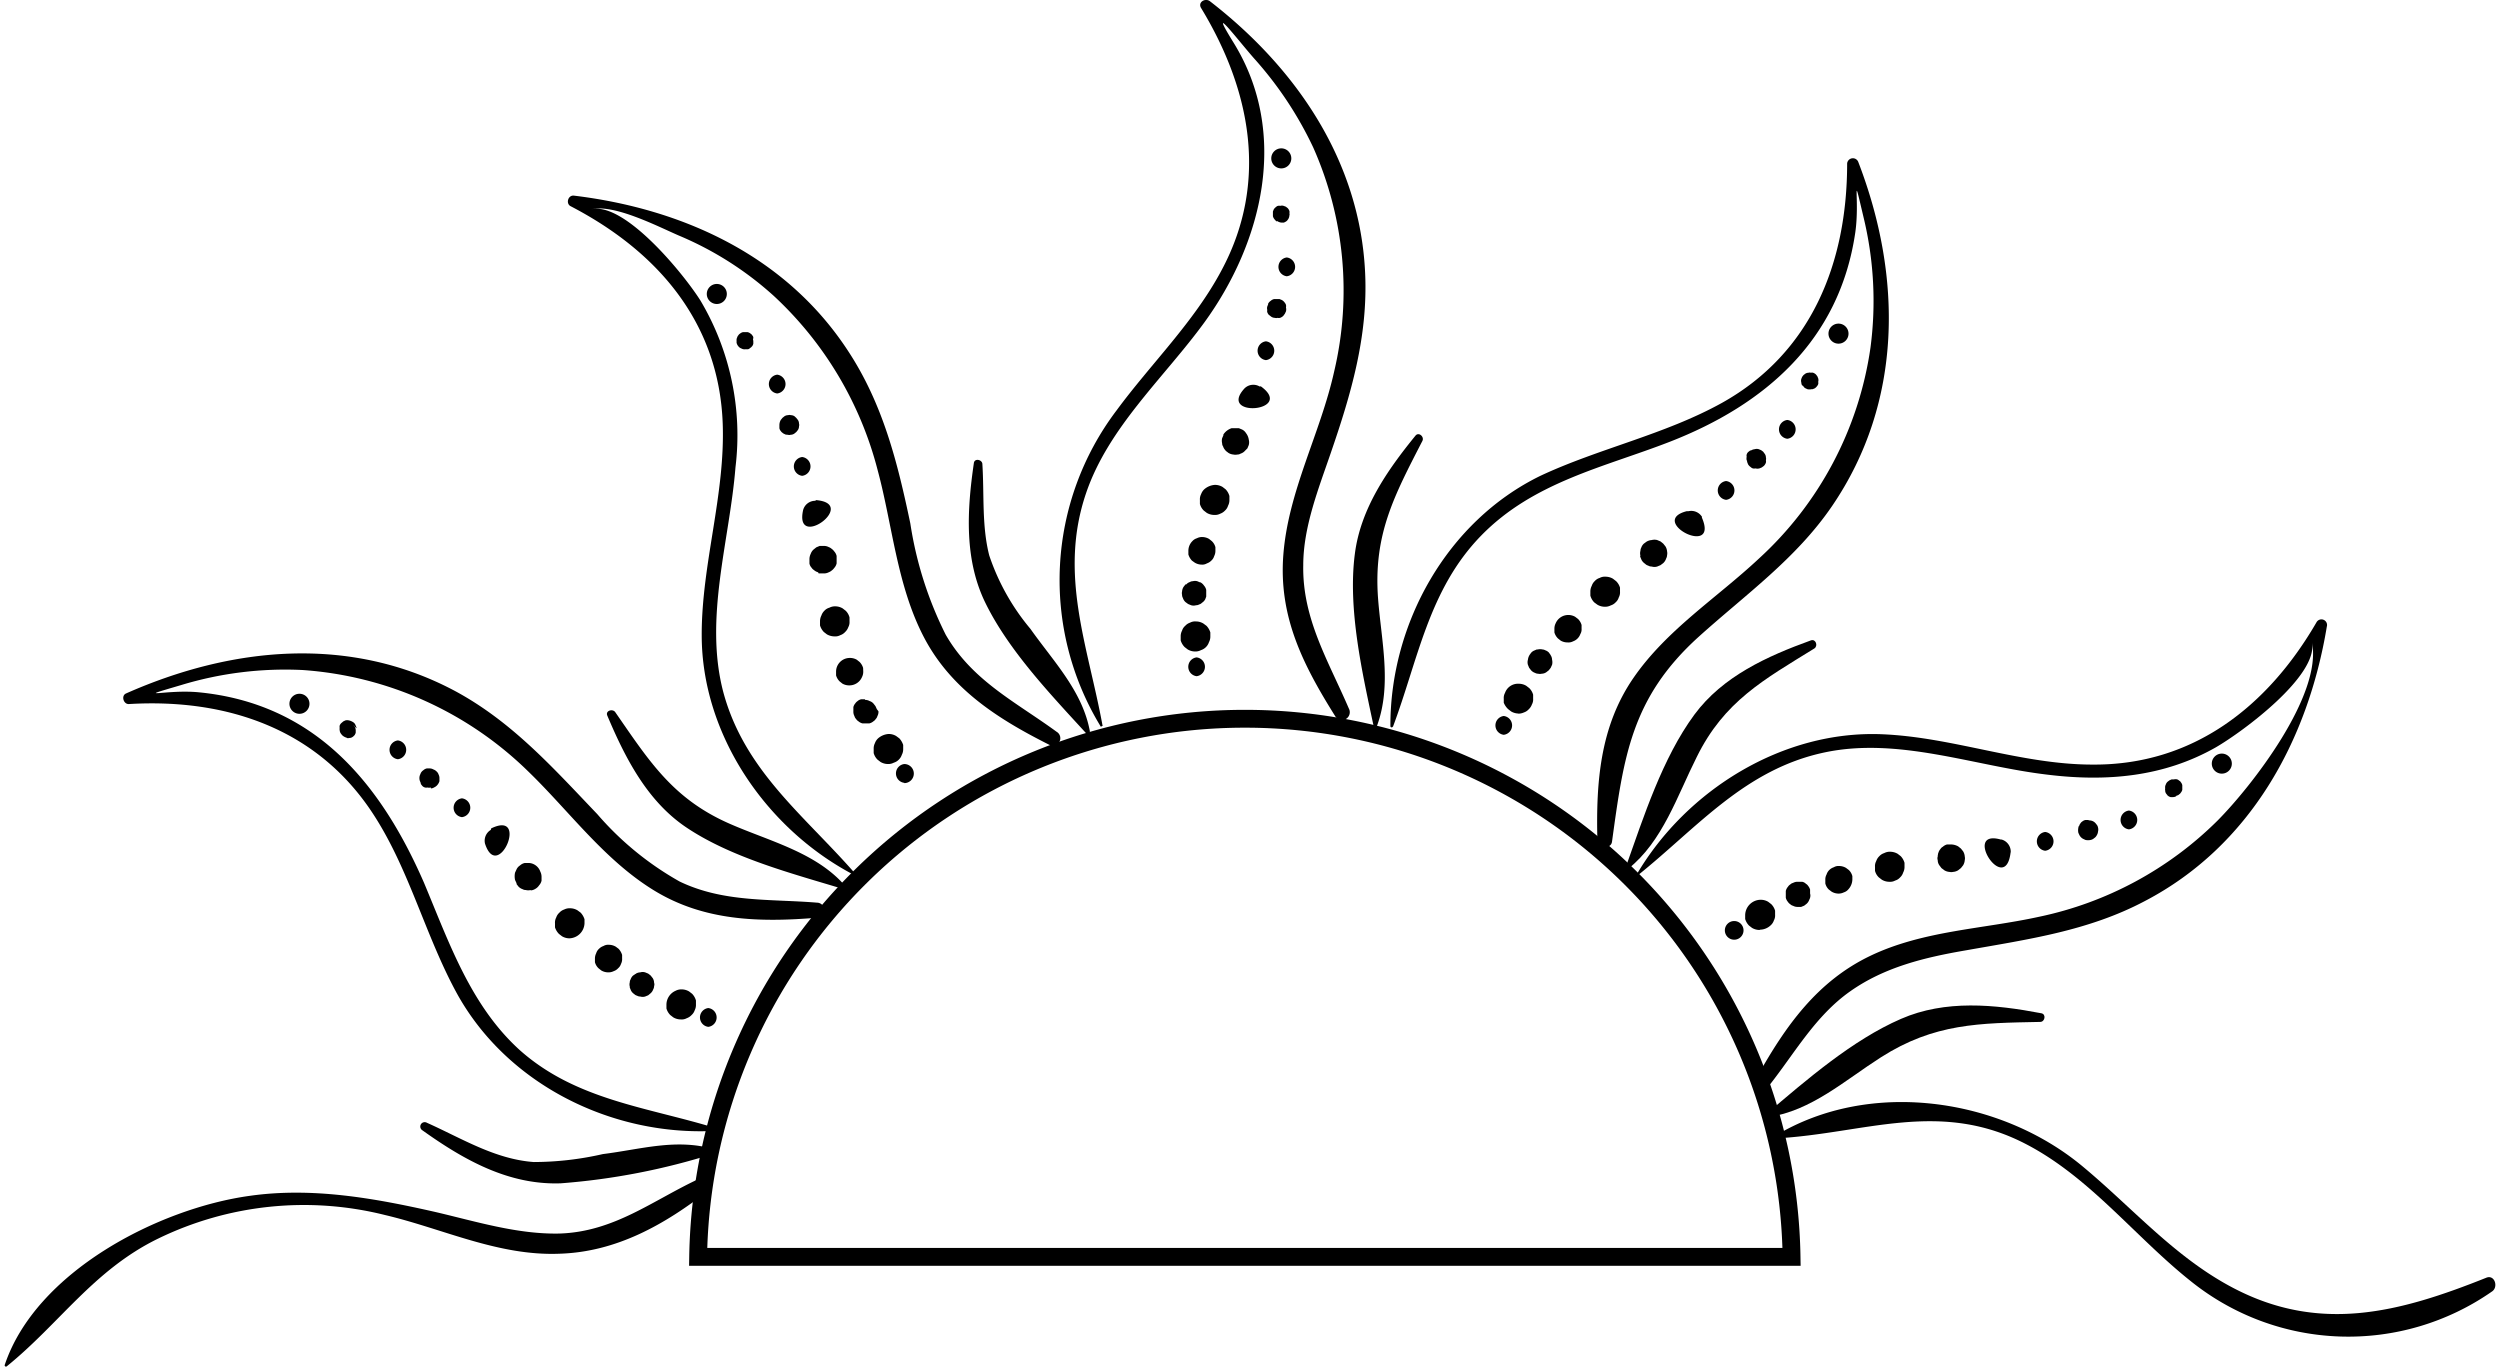 <?xml version="1.0" encoding="utf-8"?><svg xmlns="http://www.w3.org/2000/svg" width="150" height="82" viewBox="0 0 181.48 99.58"><defs><style>.cls-1{fill:none;stroke:#000;stroke-miterlimit:10;stroke-width:1.3px;}.cls-2{fill:#000;}</style></defs><title>rollAsset 1val</title><g id="Layer_2" data-name="Layer 2"><g id="Layer_1-2" data-name="Layer 1"><path class="cls-1" d="M130.65,93.91a39.84,39.84,0,0,0-79.67,0h79.67Z" transform="translate(-0.45 -2.33)"/><path class="cls-2" d="M80.44,55.17c-1.06-5.78-3.21-11-1.19-16.92,1.64-4.81,5.68-8.4,8.61-12.42C92.1,20,94.07,12.05,90,5.45c-2-3.24.35-.15,1.5,1.15a26.81,26.81,0,0,1,4.29,6.46,25.66,25.66,0,0,1,1.53,16.35c-1,4.5-3.34,8.68-3.7,13.34-.35,4.5,1.42,8,3.77,11.75a.55.55,0,0,0,1-.55c-1.49-3.47-3.39-6.53-3.32-10.43,0-2.79,1.11-5.57,2-8.17,1.48-4.3,2.72-8.5,2.51-13.1-.36-8.16-5-14.95-11.31-19.83-.34-.26-.91.07-.64.5,3.64,6,4.91,12.71,1.5,19.08-2,3.78-5.14,6.81-7.66,10.23a20.49,20.49,0,0,0-1.18,23c0,.09.18,0,.17-.07Z" transform="translate(-0.45 -2.33)"/><path class="cls-2" d="M87.3,51.6a.69.69,0,0,0,0-1.37.69.69,0,0,0,0,1.37Z" transform="translate(-0.45 -2.33)"/><path class="cls-2" d="M87.2,49.8a.87.87,0,0,0,.42-.1.9.9,0,0,0,.58-.58.87.87,0,0,0,.1-.42l0-.29a1.22,1.22,0,0,0-.28-.48l-.23-.17a1.06,1.06,0,0,0-.55-.15.76.76,0,0,0-.42.09.82.82,0,0,0-.35.23.74.74,0,0,0-.23.35.87.87,0,0,0-.1.42l0,.29a1.16,1.16,0,0,0,.29.49l.22.17a1.06,1.06,0,0,0,.55.15Z" transform="translate(-0.45 -2.33)"/><path class="cls-2" d="M87.6,44.76l-.06,0-.19-.08a.62.62,0,0,0-.33,0,.39.39,0,0,0-.21.06.56.56,0,0,0-.26.17l-.06,0-.14.18a.72.72,0,0,0-.11.34.49.49,0,0,0,0,.24.44.44,0,0,0,.06.23.67.67,0,0,0,.19.3l.19.14.22.09a.63.63,0,0,0,.36,0,.46.46,0,0,0,.23-.06.41.41,0,0,0,.2-.12.67.67,0,0,0,.24-.26L88,45.8l0-.25,0-.24a.71.71,0,0,0-.16-.31.75.75,0,0,0-.26-.24Z" transform="translate(-0.45 -2.33)"/><path class="cls-2" d="M87.66,43.47a.66.66,0,0,0,.39-.09.83.83,0,0,0,.32-.2.72.72,0,0,0,.21-.33.85.85,0,0,0,.09-.38l0-.27a.94.94,0,0,0-.26-.44l-.2-.16a1,1,0,0,0-.51-.14.79.79,0,0,0-.38.09.72.72,0,0,0-.33.21,1,1,0,0,0-.29.71l0,.26a1.13,1.13,0,0,0,.26.45l.21.15a1,1,0,0,0,.5.14Z" transform="translate(-0.45 -2.33)"/><path class="cls-2" d="M88.59,39.85a.8.8,0,0,0,.43-.09.89.89,0,0,0,.35-.23.77.77,0,0,0,.22-.35.87.87,0,0,0,.1-.42l0-.29a1.14,1.14,0,0,0-.28-.49l-.22-.17a1.09,1.09,0,0,0-.56-.15,1.3,1.3,0,0,0-.77.32.89.89,0,0,0-.23.35.82.82,0,0,0-.09.43l0,.29a1.07,1.07,0,0,0,.28.48l.22.17a1.08,1.08,0,0,0,.55.15Z" transform="translate(-0.45 -2.33)"/><path class="cls-2" d="M89.41,35.17l0,0,.21.16a.81.81,0,0,0,.37.12.62.62,0,0,0,.27,0,.45.45,0,0,0,.25-.07.69.69,0,0,0,.32-.21L91,35l.1-.24a.78.78,0,0,0,0-.4,1,1,0,0,0-.2-.47.7.7,0,0,0-.28-.26l-.24-.1-.27,0-.26,0a1.15,1.15,0,0,0-.6.46l0,.06-.09.21a.78.78,0,0,0,0,.37.39.39,0,0,0,.07.23.68.68,0,0,0,.18.29Z" transform="translate(-0.45 -2.33)"/><path class="cls-2" d="M91.89,30.49l0,0a.91.91,0,0,0-1.1.14l0,0c-2,2.18,3.72,1.69,1.19-.15Z" transform="translate(-0.45 -2.33)"/><path class="cls-2" d="M92.35,28.57a.69.69,0,0,0,0-1.37.69.69,0,0,0,0,1.37Z" transform="translate(-0.45 -2.33)"/><path class="cls-2" d="M92.53,25.24l.06.05.14.11a.48.48,0,0,0,.27.09.34.34,0,0,0,.2,0,.37.37,0,0,0,.18,0,.61.61,0,0,0,.24-.15l.11-.15.08-.17a.57.57,0,0,0,0-.29.41.41,0,0,0,0-.19.51.51,0,0,0-.09-.16.64.64,0,0,0-.21-.19l-.17-.07-.2,0-.19,0a.55.55,0,0,0-.25.13.55.55,0,0,0-.19.21l0,.05-.06.15a.46.46,0,0,0,0,.26.29.29,0,0,0,0,.16.57.57,0,0,0,.13.21Z" transform="translate(-0.45 -2.33)"/><path class="cls-2" d="M93.87,22.46a.69.69,0,0,0,0-1.37.69.69,0,0,0,0,1.37Z" transform="translate(-0.45 -2.33)"/><path class="cls-2" d="M93.17,18.4l.19.09L93,18h0a.39.39,0,0,0,0,.21.44.44,0,0,0,.12.18.39.39,0,0,0,.17.11.54.54,0,0,0,.21.05l.15,0a.72.72,0,0,0,.24-.14l.09-.12a.5.5,0,0,0,.07-.27h0l-.27.47.11-.09h0l0,0,.1-.13a.55.55,0,0,0,.07-.24.25.25,0,0,0,0-.17.29.29,0,0,0,0-.16.57.57,0,0,0-.13-.21l-.13-.1-.16-.06a.43.43,0,0,0-.25,0,.29.29,0,0,0-.16,0,.25.25,0,0,0-.14.08.58.58,0,0,0-.17.18l-.06.15,0,.17,0,.17a.51.51,0,0,0,.11.22.58.58,0,0,0,.18.17Z" transform="translate(-0.45 -2.33)"/><path class="cls-2" d="M93.47,14.6a.73.73,0,0,0,0-1.46.73.73,0,0,0,0,1.46Z" transform="translate(-0.45 -2.33)"/><path class="cls-2" d="M100.45,55.2c1.09-3,.3-6.2.07-9.28-.34-4.65,1.17-7.45,3.23-11.46.16-.3-.26-.68-.5-.39-2.06,2.53-4,5.32-4.42,8.62-.52,4,.53,8.61,1.36,12.51a.14.14,0,0,0,.26,0Z" transform="translate(-0.45 -2.33)"/><path class="cls-2" d="M101.6,55.3c1.84-4.9,2.6-10,6.42-13.93s9-5,13.73-6.84c7-2.72,12.39-7.42,13.54-15.24.35-2.38-.28-4.88.6-1.15a25.89,25.89,0,0,1,.51,9.52,25.76,25.76,0,0,1-8.15,15.39c-3.06,2.86-6.72,5.18-9.13,8.69s-2.72,7.53-2.62,11.75c0,.59,1,.78,1.07.15.85-6.19,1.41-10.47,6.3-14.9,3.41-3.08,7.11-5.69,9.74-9.55,5.16-7.58,5.11-16.73,1.9-25.06a.42.42,0,0,0-.81.11c0,7.24-2.6,13.81-9.13,17.45C121.4,34,116.62,35,112.35,37c-6.79,3.31-10.95,10.75-10.93,18.24a.09.09,0,0,0,.18,0Z" transform="translate(-0.45 -2.33)"/><path class="cls-2" d="M109.68,55.87a.69.69,0,0,0,0-1.37.69.69,0,0,0,0,1.37Z" transform="translate(-0.45 -2.33)"/><path class="cls-2" d="M110.73,54.33a1,1,0,0,0,.42-.09.82.82,0,0,0,.35-.23.89.89,0,0,0,.23-.35.76.76,0,0,0,.09-.42l0-.29a1.07,1.07,0,0,0-.28-.48l-.22-.17a1.06,1.06,0,0,0-.55-.15,1,1,0,0,0-1,.67.76.76,0,0,0-.09.42l0,.29A1.29,1.29,0,0,0,110,54l.22.17a1.08,1.08,0,0,0,.55.15Z" transform="translate(-0.45 -2.33)"/><path class="cls-2" d="M113.09,50.05l0,0-.12-.17a.65.65,0,0,0-.27-.17.47.47,0,0,0-.21-.06.7.7,0,0,0-.32,0l-.08,0-.21.09a.58.58,0,0,0-.26.23.83.83,0,0,0-.18.43.66.66,0,0,0,0,.37l.09.22.14.18a.7.7,0,0,0,.29.19.49.49,0,0,0,.23.06.53.53,0,0,0,.25,0,.62.62,0,0,0,.34-.11l.18-.14.14-.18.1-.22a.77.77,0,0,0,0-.37.62.62,0,0,0-.11-.34Z" transform="translate(-0.45 -2.33)"/><path class="cls-2" d="M114.35,49.14a.71.71,0,0,0,.38-.08.87.87,0,0,0,.53-.53.66.66,0,0,0,.09-.39l0-.27a1,1,0,0,0-.26-.44l-.21-.16a1,1,0,0,0-.5-.13,1,1,0,0,0-.92.61.86.86,0,0,0-.09.39l0,.27a1,1,0,0,0,.26.44l.2.16a1,1,0,0,0,.51.13Z" transform="translate(-0.45 -2.33)"/><path class="cls-2" d="M117.06,46.54a.87.87,0,0,0,.42-.1.8.8,0,0,0,.35-.22.77.77,0,0,0,.23-.36.76.76,0,0,0,.09-.42l0-.29a1.07,1.07,0,0,0-.29-.48l-.22-.17a1.06,1.06,0,0,0-.55-.15.76.76,0,0,0-.42.09.77.77,0,0,0-.36.23.8.8,0,0,0-.22.35.87.87,0,0,0-.1.42l0,.29a1.14,1.14,0,0,0,.28.49l.23.17a1.06,1.06,0,0,0,.55.15Z" transform="translate(-0.45 -2.33)"/><path class="cls-2" d="M119.62,42.82v.07l.1.24a.78.78,0,0,0,.26.28.46.46,0,0,0,.22.13.48.48,0,0,0,.26.07.69.69,0,0,0,.4,0l.24-.1.2-.15a.78.78,0,0,0,.21-.33.55.55,0,0,0,.07-.25.61.61,0,0,0,0-.27.81.81,0,0,0-.12-.37l-.16-.2-.2-.16-.24-.1a.78.78,0,0,0-.4,0,.85.85,0,0,0-.38.12l0,0-.19.14a.7.7,0,0,0-.19.29.49.49,0,0,0-.06.23.66.66,0,0,0,0,.37Z" transform="translate(-0.45 -2.33)"/><path class="cls-2" d="M124.13,40l0,0a.92.92,0,0,0-1-.42H123c-2.85.74,2.41,3.43,1.11.45Z" transform="translate(-0.45 -2.33)"/><path class="cls-2" d="M125.88,38.75a.69.69,0,0,0,0-1.37.69.69,0,0,0,0,1.37Z" transform="translate(-0.45 -2.33)"/><path class="cls-2" d="M127.41,35.91l0,.07.07.18a.61.61,0,0,0,.19.2.39.39,0,0,0,.16.1.41.41,0,0,0,.19,0,.58.58,0,0,0,.29,0l.17-.07.15-.11a.61.61,0,0,0,.15-.24.41.41,0,0,0,0-.18.34.34,0,0,0,0-.2.44.44,0,0,0-.09-.27l-.11-.15-.15-.11-.17-.07a.49.49,0,0,0-.29,0,.62.62,0,0,0-.27.09l-.06,0-.13.1a.39.39,0,0,0-.13.2.3.3,0,0,0,0,.16.57.57,0,0,0,0,.26Z" transform="translate(-0.45 -2.33)"/><path class="cls-2" d="M130.34,34.3a.69.69,0,0,0,0-1.37.69.69,0,0,0,0,1.37Z" transform="translate(-0.45 -2.33)"/><path class="cls-2" d="M131.49,30.38l0,.05h0l.09.12.11.08-.2-.75h0a.37.37,0,0,0-.06.21.3.3,0,0,0,0,.21.42.42,0,0,0,.09.19.36.36,0,0,0,.16.14l.13.06a.71.71,0,0,0,.29,0l.13-.06a.55.55,0,0,0,.2-.2h0l-.62.26h.07a.38.38,0,0,0,.15,0h.15l.15-.06a.58.58,0,0,0,.18-.17.39.39,0,0,0,.08-.14.29.29,0,0,0,0-.16.46.46,0,0,0,0-.26l-.06-.15-.1-.13a.57.57,0,0,0-.21-.13.29.29,0,0,0-.16,0,.25.25,0,0,0-.17,0,.44.44,0,0,0-.24.07l-.13.1-.1.13-.06.15a.46.46,0,0,0,0,.26.55.55,0,0,0,.07.24Z" transform="translate(-0.45 -2.33)"/><path class="cls-2" d="M134.07,27.37a.73.73,0,0,0,0-1.46.73.73,0,0,0,0,1.46Z" transform="translate(-0.45 -2.33)"/><path class="cls-2" d="M118.74,65.64c2.52-2,3.58-5.33,5-8.15,2-4.07,4.9-5.64,8.57-7.91.29-.19.1-.72-.25-.59-3.18,1.15-6.43,2.62-8.49,5.41-2.33,3.16-3.7,7.46-5,11.11-.05.14.13.21.23.13Z" transform="translate(-0.45 -2.33)"/><path class="cls-2" d="M119.46,66.1c4.36-3.51,7.8-7.71,13.57-8.94,5.42-1.16,10.95,1,16.31,1.62,4.27.52,8.44.16,12.23-2,2-1.16,7.47-5.22,7-7.65.78,3.86-4.43,10.53-6.89,13a26,26,0,0,1-13,7c-4.1.9-8.43,1-12.28,2.84s-6.17,5.08-8.23,8.77c-.29.52.46,1.17.86.67,1.88-2.39,3.36-5.06,5.88-6.84s5.44-2.48,8.47-3c4.51-.8,8.9-1.41,13-3.58,7.67-4,11.89-11.68,13.27-20a.41.41,0,0,0-.75-.32c-3.55,6.13-9,10.43-16.33,10.37-5.19,0-10.16-2-15.33-2.21-7.22-.3-14.25,4.06-17.87,10.21-.06.09.07.17.14.11Z" transform="translate(-0.45 -2.33)"/><path class="cls-2" d="M126.47,70.8a.68.68,0,0,0,0-1.36.68.68,0,0,0,0,1.36Z" transform="translate(-0.45 -2.33)"/><path class="cls-2" d="M128.36,70.07a1.15,1.15,0,0,0,.77-.32.82.82,0,0,0,.23-.35.76.76,0,0,0,.09-.42l0-.29a1.07,1.07,0,0,0-.28-.48l-.22-.17a1.06,1.06,0,0,0-.55-.15A1.14,1.14,0,0,0,127.27,69l0,.29a1.15,1.15,0,0,0,.28.48l.22.17a1.08,1.08,0,0,0,.55.15Z" transform="translate(-0.45 -2.33)"/><path class="cls-2" d="M132,67.43v-.06l0-.22a.76.76,0,0,0-.15-.28.4.4,0,0,0-.15-.14.51.51,0,0,0-.28-.15l-.07,0-.24,0a.67.67,0,0,0-.35.08.45.45,0,0,0-.21.12.49.49,0,0,0-.16.16.71.71,0,0,0-.16.31l0,.24,0,.25a.71.71,0,0,0,.16.31.49.49,0,0,0,.16.16.45.45,0,0,0,.21.12.67.67,0,0,0,.35.08l.24,0,.22-.09.18-.14a.7.7,0,0,0,.19-.29.64.64,0,0,0,.08-.36Z" transform="translate(-0.45 -2.33)"/><path class="cls-2" d="M134.07,67.44a.86.86,0,0,0,.39-.09.69.69,0,0,0,.32-.21,1.11,1.11,0,0,0,.3-.71l0-.26a.94.94,0,0,0-.26-.45l-.2-.15a1,1,0,0,0-.51-.14.65.65,0,0,0-.38.09.86.86,0,0,0-.33.2.79.79,0,0,0-.2.33.73.73,0,0,0-.09.38l0,.27a.92.92,0,0,0,.25.44l.21.16a1,1,0,0,0,.5.14Z" transform="translate(-0.45 -2.33)"/><path class="cls-2" d="M137.78,66.58a.76.76,0,0,0,.42-.09.77.77,0,0,0,.36-.23.8.8,0,0,0,.22-.35.87.87,0,0,0,.1-.42l0-.29a1.14,1.14,0,0,0-.28-.49l-.22-.17a1.12,1.12,0,0,0-.56-.15.87.87,0,0,0-.42.1.8.8,0,0,0-.35.22.86.86,0,0,0-.23.36.76.76,0,0,0-.09.42l0,.29a1,1,0,0,0,.28.48l.22.17a1.06,1.06,0,0,0,.55.15Z" transform="translate(-0.45 -2.33)"/><path class="cls-2" d="M141.32,64.53l0,.07.1-.24h0a.66.66,0,0,0-.12.38.39.39,0,0,0,0,.26.66.66,0,0,0,.12.38l.15.2.21.16a.81.81,0,0,0,.37.12.61.61,0,0,0,.27,0,.81.81,0,0,0,.37-.12l.2-.16.16-.2a.85.85,0,0,0,.12-.38.57.57,0,0,0,0-.26.85.85,0,0,0-.12-.38l-.16-.2-.2-.16a1.11,1.11,0,0,0-.51-.14h-.06l-.24,0a.73.73,0,0,0-.31.17.44.44,0,0,0-.17.16.71.71,0,0,0-.16.31Z" transform="translate(-0.45 -2.33)"/><path class="cls-2" d="M146.62,64.43v-.05a.92.92,0,0,0-.67-.88h-.06c-2.84-.79.34,4.15.72.94Z" transform="translate(-0.45 -2.33)"/><path class="cls-2" d="M149.13,64.32a.69.69,0,0,0,0-1.37.69.69,0,0,0,0,1.37Z" transform="translate(-0.45 -2.33)"/><path class="cls-2" d="M151.55,62.56l0,.07.19-.32a.42.42,0,0,0-.11.15l-.08.17a.86.86,0,0,0,0,.39l.08.17a.65.65,0,0,0,.26.26l.17.08a.86.86,0,0,0,.39,0,.55.55,0,0,0,.25-.13.55.55,0,0,0,.19-.21.62.62,0,0,0,.09-.27.57.57,0,0,0,0-.29.47.47,0,0,0-.13-.25.61.61,0,0,0-.2-.19.57.57,0,0,0-.28-.08.48.48,0,0,0-.29,0l-.17.07.37-.1h-.06l-.17,0a.51.51,0,0,0-.22.11.34.34,0,0,0-.12.12.51.51,0,0,0-.11.22Z" transform="translate(-0.45 -2.33)"/><path class="cls-2" d="M155.23,62.76a.69.69,0,0,0,0-1.37.69.69,0,0,0,0,1.37Z" transform="translate(-0.45 -2.33)"/><path class="cls-2" d="M157.88,59.88v0h0l0,.15.06.13.19-.75h0a.4.4,0,0,0-.15.14.44.44,0,0,0-.1.19.41.41,0,0,0,0,.22.37.37,0,0,0,.07.2l.08.11a.49.49,0,0,0,.24.14l.15,0a.5.5,0,0,0,.27-.07h0l-.66-.09.06,0a.4.4,0,0,0,.18.1h0l.07,0,.17,0a.5.5,0,0,0,.24-.06.25.25,0,0,0,.14-.08.34.34,0,0,0,.12-.12.53.53,0,0,0,.11-.21l0-.17,0-.17a.51.51,0,0,0-.11-.22.25.25,0,0,0-.12-.11.34.34,0,0,0-.14-.09.49.49,0,0,0-.24,0l-.17,0-.16.07-.13.1a.46.46,0,0,0-.13.2.43.43,0,0,0-.05.25Z" transform="translate(-0.45 -2.33)"/><path class="cls-2" d="M162,58.7a.73.73,0,0,0,0-1.46.73.73,0,0,0,0,1.46Z" transform="translate(-0.45 -2.33)"/><path class="cls-2" d="M128.94,83.73c3.15-.46,5.6-2.69,8.22-4.36,3.9-2.49,7.18-2.49,11.61-2.58.34,0,.45-.56.08-.63-3.4-.65-7-1-10.23.41-3.54,1.54-6.88,4.44-9.81,6.93-.12.1,0,.25.13.23Z" transform="translate(-0.45 -2.33)"/><path class="cls-2" d="M129.48,85.28c6.52-.35,12-2.9,18.36.47,4.62,2.44,7.88,6.74,11.91,9.94a18.31,18.31,0,0,0,21.94.74c.48-.32.19-1.25-.42-1-6.35,2.54-12.17,4.09-18.56.68-4.19-2.23-7.25-5.8-10.85-8.79-6-5-15.52-6.42-22.43-2.21-.07,0,0,.18,0,.17Z" transform="translate(-0.45 -2.33)"/><path class="cls-2" d="M62.34,65.89c-3.69-4.2-8-7.44-9.53-13.14-1.41-5.38.46-11,.89-16.37a19.22,19.22,0,0,0-2.54-12.13c-1.22-1.95-5.58-7.29-8-6.66,1.66-.44,4.94,1.27,6.43,1.91a24.29,24.29,0,0,1,6.89,4.38,26.21,26.21,0,0,1,7.58,12.71c1.08,4,1.4,8.38,3.36,12.15s5.35,5.95,9.13,7.85a.54.54,0,0,0,.55-.94c-3-2.19-6.15-3.72-8.08-7.07a27.15,27.15,0,0,1-2.58-8.11c-.94-4.48-2-8.72-4.55-12.59-4.51-6.89-12-10.34-20-11.3-.41,0-.55.59-.21.77C48,20.63,52.5,25.8,52.77,33.19c.19,5.19-1.54,10.24-1.53,15.42,0,7.23,4.67,14.07,11,17.42a.09.09,0,0,0,.11-.14Z" transform="translate(-0.45 -2.33)"/><path class="cls-2" d="M66,59.39A.69.69,0,0,0,66,58a.69.69,0,0,0,0,1.37Z" transform="translate(-0.45 -2.33)"/><path class="cls-2" d="M64.82,58a.87.87,0,0,0,.42-.1.84.84,0,0,0,.36-.22.87.87,0,0,0,.22-.35.88.88,0,0,0,.1-.43l0-.29a1.29,1.29,0,0,0-.28-.48l-.23-.17a1.06,1.06,0,0,0-.55-.15,1.3,1.3,0,0,0-.77.32.89.89,0,0,0-.23.35.86.86,0,0,0-.09.42l0,.3a1.07,1.07,0,0,0,.28.48l.22.17a1.08,1.08,0,0,0,.55.15Z" transform="translate(-0.45 -2.33)"/><path class="cls-2" d="M63.16,53.28h-.07l-.22,0a.57.57,0,0,0-.28.14.54.54,0,0,0-.15.15.69.69,0,0,0-.15.28l0,.07,0,.24a.67.67,0,0,0,.08.35.45.45,0,0,0,.12.21.49.49,0,0,0,.16.16.71.71,0,0,0,.31.16l.25,0,.24,0a.71.71,0,0,0,.31-.16.49.49,0,0,0,.16-.16.45.45,0,0,0,.12-.21.67.67,0,0,0,.08-.35L64,54l-.1-.22-.14-.18a.61.61,0,0,0-.29-.19.62.62,0,0,0-.35-.08Z" transform="translate(-0.45 -2.33)"/><path class="cls-2" d="M62,52.27a1,1,0,0,0,.92-.61.86.86,0,0,0,.09-.39L63,51a1,1,0,0,0-.26-.44l-.2-.16a1,1,0,0,0-.51-.13,1,1,0,0,0-1,1l0,.27a1,1,0,0,0,.26.44l.2.16a1,1,0,0,0,.51.13Z" transform="translate(-0.45 -2.33)"/><path class="cls-2" d="M60.92,48.7a.76.76,0,0,0,.42-.09.82.82,0,0,0,.35-.23.89.89,0,0,0,.23-.35.76.76,0,0,0,.09-.42l0-.29a1.05,1.05,0,0,0-.28-.49l-.22-.17a1.06,1.06,0,0,0-.55-.15.87.87,0,0,0-.42.1.75.75,0,0,0-.36.22.87.87,0,0,0-.22.35.91.91,0,0,0-.1.43l0,.29a1.17,1.17,0,0,0,.28.48l.22.17a1.12,1.12,0,0,0,.56.15Z" transform="translate(-0.45 -2.33)"/><path class="cls-2" d="M59.76,44.11l.07,0,.27,0a.74.74,0,0,0,.39-.08.71.71,0,0,0,.22-.13.77.77,0,0,0,.18-.18.75.75,0,0,0,.18-.34l0-.27,0-.27a.75.75,0,0,0-.18-.34.77.77,0,0,0-.18-.18.71.71,0,0,0-.22-.13.74.74,0,0,0-.39-.08l-.27,0-.24.1-.2.16a.75.75,0,0,0-.21.32.86.86,0,0,0-.09.39v.07l0,.24a.62.62,0,0,0,.16.31.49.49,0,0,0,.16.16.79.79,0,0,0,.31.17Z" transform="translate(-0.45 -2.33)"/><path class="cls-2" d="M59.51,38.82h0a.91.91,0,0,0-.88.67v0c-.67,3,4.06-.46.94-.72Z" transform="translate(-0.45 -2.33)"/><path class="cls-2" d="M58.56,37a.69.69,0,0,0,0-1.37.69.69,0,0,0,0,1.37Z" transform="translate(-0.45 -2.33)"/><path class="cls-2" d="M57.35,34l.07,0-.17-.07h0a.5.5,0,0,0,.27.08.31.31,0,0,0,.19,0,.5.5,0,0,0,.27-.08l.15-.12.12-.15a.5.5,0,0,0,.08-.27.31.31,0,0,0,0-.19.5.5,0,0,0-.08-.27l-.12-.15L58,32.66a.5.5,0,0,0-.27-.08.31.31,0,0,0-.19,0,.5.5,0,0,0-.27.08l-.15.12-.12.15a.76.76,0,0,0-.1.37s0,0,0,.06l0,.17a.46.46,0,0,0,.11.22.38.38,0,0,0,.11.11.53.53,0,0,0,.22.12Z" transform="translate(-0.45 -2.33)"/><path class="cls-2" d="M56.74,31a.69.69,0,0,0,0-1.37.69.69,0,0,0,0,1.37Z" transform="translate(-0.45 -2.33)"/><path class="cls-2" d="M54.39,27.78h.08l.14,0a.52.52,0,0,0,.13-.06L54,27.52h0a.63.63,0,0,0,.33.25.55.55,0,0,0,.22,0,.48.48,0,0,0,.2-.07l.11-.08a.48.48,0,0,0,.14-.25l0-.14a.55.55,0,0,0-.07-.28h0l-.09.67,0-.06a.38.38,0,0,0,.09-.19h0v-.05l0-.17A.43.43,0,0,0,55,26.9a.32.32,0,0,0-.08-.14.34.34,0,0,0-.12-.12.51.51,0,0,0-.22-.11l-.17,0-.16,0a.51.51,0,0,0-.22.11.34.34,0,0,0-.12.12.32.32,0,0,0-.08.14.43.43,0,0,0-.05.25l0,.17.06.15.1.13a.57.57,0,0,0,.21.13.4.4,0,0,0,.24.05Z" transform="translate(-0.45 -2.33)"/><path class="cls-2" d="M52.34,24.48a.73.73,0,0,0,0-1.46.73.73,0,0,0,0,1.46Z" transform="translate(-0.45 -2.33)"/><path class="cls-2" d="M79.53,55.65c-.53-2.95-2.65-5.11-4.34-7.5a16.45,16.45,0,0,1-3-5.35c-.55-2.15-.36-4.45-.5-6.65,0-.33-.57-.46-.62-.08-.5,3.44-.72,7.07.88,10.27,1.71,3.45,4.75,6.63,7.32,9.44.1.11.25,0,.23-.13Z" transform="translate(-0.45 -2.33)"/><path class="cls-2" d="M52.26,84.53C47.3,83,42.1,82.5,38,78.86,34.4,75.61,32.83,71,31,66.64,27.8,59.3,23,53.58,14.56,52.77c-2.38-.22-4.92.56-1.23-.53a26.1,26.1,0,0,1,8.83-1.09,26.07,26.07,0,0,1,16.43,7.38c3,2.9,5.53,6.44,9.16,8.67s7.65,2.35,11.88,2a.55.55,0,0,0,0-1.1c-3.41-.28-6.8,0-10-1.54a22.42,22.42,0,0,1-6-4.91c-3.23-3.38-6.23-6.76-10.42-9C25.57,48.6,17,49.44,9.29,52.86c-.37.17-.18.79.21.77,7.24-.43,13.89,1.87,17.91,8.18,2.56,4,3.72,8.76,6,12.92,3.66,6.62,11.29,10.39,18.79,10a.09.09,0,0,0,0-.18Z" transform="translate(-0.45 -2.33)"/><path class="cls-2" d="M51.72,77.15a.69.69,0,0,0,0-1.37.69.69,0,0,0,0,1.37Z" transform="translate(-0.45 -2.33)"/><path class="cls-2" d="M49.73,76.61a.76.76,0,0,0,.42-.09.89.89,0,0,0,.35-.23.82.82,0,0,0,.23-.35.86.86,0,0,0,.09-.42l0-.29a1.14,1.14,0,0,0-.28-.49l-.22-.17a1.08,1.08,0,0,0-.55-.15.88.88,0,0,0-.43.1,1.11,1.11,0,0,0-.67,1l0,.29a1.11,1.11,0,0,0,.28.48l.22.17a1.09,1.09,0,0,0,.56.15Z" transform="translate(-0.45 -2.33)"/><path class="cls-2" d="M46.46,73.3l-.06,0-.17.12a.65.65,0,0,0-.17.27.37.37,0,0,0-.06.21.58.58,0,0,0,0,.32l0,.07.09.22a.69.69,0,0,0,.23.25.45.45,0,0,0,.21.12.44.44,0,0,0,.23.06.63.63,0,0,0,.36,0l.22-.09.18-.15a.7.7,0,0,0,.19-.29.46.46,0,0,0,.06-.23.33.33,0,0,0,0-.24.65.65,0,0,0-.1-.34l-.15-.19-.18-.14-.22-.09a.63.63,0,0,0-.36,0,.65.65,0,0,0-.34.11Z" transform="translate(-0.45 -2.33)"/><path class="cls-2" d="M44.44,73.18a.86.86,0,0,0,.39-.09.75.75,0,0,0,.32-.21.69.69,0,0,0,.21-.32.74.74,0,0,0,.08-.39l0-.26a1.13,1.13,0,0,0-.26-.45l-.2-.15a1,1,0,0,0-.51-.14.66.66,0,0,0-.39.09.83.83,0,0,0-.32.2.72.72,0,0,0-.21.33.85.85,0,0,0-.09.38l0,.27a.94.94,0,0,0,.26.44l.2.16a1,1,0,0,0,.51.14Z" transform="translate(-0.45 -2.33)"/><path class="cls-2" d="M41.6,70.7a1.14,1.14,0,0,0,1.1-1.09l0-.3a1.29,1.29,0,0,0-.28-.48l-.23-.17a1.06,1.06,0,0,0-.55-.15.86.86,0,0,0-.42.09.82.82,0,0,0-.35.23.79.79,0,0,0-.23.35.78.78,0,0,0-.09.43l0,.29a1.19,1.19,0,0,0,.29.48l.22.17a1.06,1.06,0,0,0,.55.15Z" transform="translate(-0.45 -2.33)"/><path class="cls-2" d="M38.8,67.21l.07,0-.27,0,.14,0a.72.72,0,0,0,.37-.11.78.78,0,0,0,.28-.26.75.75,0,0,0,.18-.34l0-.27a.86.86,0,0,0-.09-.39A.94.94,0,0,0,39,65.3a.86.86,0,0,0-.39-.09l-.26,0a.73.73,0,0,0-.35.18.68.68,0,0,0-.25.28l-.11.24a1.23,1.23,0,0,0,0,.54l.11.24a1.49,1.49,0,0,0,.15.2l-.15-.2,0,.06.14.18a.73.73,0,0,0,.3.19.44.44,0,0,0,.23.06.73.73,0,0,0,.36,0Z" transform="translate(-0.45 -2.33)"/><path class="cls-2" d="M35.87,62.8l0,0a.92.92,0,0,0-.42,1v0c.94,2.89,3.25-2.47.45-1.11Z" transform="translate(-0.45 -2.33)"/><path class="cls-2" d="M33.77,61.87a.69.69,0,0,0,0-1.37.69.69,0,0,0,0,1.37Z" transform="translate(-0.45 -2.33)"/><path class="cls-2" d="M31.51,59.78l.07,0-.2,0h.1a.5.5,0,0,0,.27-.08A.64.64,0,0,0,32,59.5a.75.75,0,0,0,.13-.25l0-.2a.55.55,0,0,0-.06-.28.51.51,0,0,0-.15-.23.61.61,0,0,0-.24-.15.53.53,0,0,0-.28-.07l-.19,0a.55.55,0,0,0-.25.13.55.55,0,0,0-.19.21l-.07.17a.65.65,0,0,0,0,.39l.07.17a1.58,1.58,0,0,0,.12.15l-.12-.15,0,.06.1.13a.39.39,0,0,0,.21.13.3.3,0,0,0,.16,0,.57.57,0,0,0,.26,0Z" transform="translate(-0.45 -2.33)"/><path class="cls-2" d="M29.1,57.65a.69.69,0,0,0,0-1.37.69.69,0,0,0,0,1.37Z" transform="translate(-0.45 -2.33)"/><path class="cls-2" d="M25.77,56l.05,0h0a.46.46,0,0,0,.16-.15.1.1,0,0,0,0,0l-.62.25h0a.41.41,0,0,0,.22,0,.36.36,0,0,0,.2-.06.46.46,0,0,0,.16-.15.38.38,0,0,0,.09-.18l0-.15a.5.5,0,0,0-.07-.27l-.09-.11A.55.55,0,0,0,25.7,55h0l.38.39a.14.14,0,0,0,0-.07L26,55.13a.4.4,0,0,0-.16-.18.9.9,0,0,0-.31-.13.53.53,0,0,0-.25,0l-.15.07L25,55a.46.46,0,0,0-.14.2.47.47,0,0,0,0,.17.43.43,0,0,0,0,.16.49.49,0,0,0,.08.24l.1.13.13.1.15.07a.53.53,0,0,0,.25,0,.49.49,0,0,0,.24-.08Z" transform="translate(-0.45 -2.33)"/><path class="cls-2" d="M21.93,54.34a.73.73,0,0,0,0-1.46.73.73,0,0,0,0,1.46Z" transform="translate(-0.45 -2.33)"/><path class="cls-2" d="M61.69,66.88c-2.1-2.43-5.49-3.25-8.37-4.51-4.18-1.82-5.89-4.56-8.38-8.15-.19-.27-.73-.11-.58.25,1.31,3.1,2.93,6.28,5.82,8.19,3.28,2.18,7.66,3.32,11.38,4.45a.14.14,0,0,0,.13-.23Z" transform="translate(-0.45 -2.33)"/><path class="cls-2" d="M.61,101.88c3.84-3.11,6.32-7,11-9.29a24.28,24.28,0,0,1,16.55-1.73c4.24,1,8.26,3,12.73,2.82,4.14-.13,7.65-2.12,10.85-4.61.52-.41-.15-1.1-.67-.86-3.4,1.58-6.19,3.87-10.18,4-3.08.07-6.13-.89-9.1-1.58-4.41-1-8.93-1.81-13.46-1.17C11.67,90.37,2.71,95,.45,101.8c0,.09.09.14.16.08Z" transform="translate(-0.45 -2.33)"/><path class="cls-2" d="M52.15,86.07c-2.74-.81-5.32,0-8.11.35A22.78,22.78,0,0,1,39,87c-2.84-.21-5.25-1.73-7.78-2.86a.32.32,0,0,0-.33.55c3,2.14,6.27,4,10.09,3.86a49.15,49.15,0,0,0,11.13-2.16.14.14,0,0,0,0-.27Z" transform="translate(-0.45 -2.33)"/></g></g></svg>